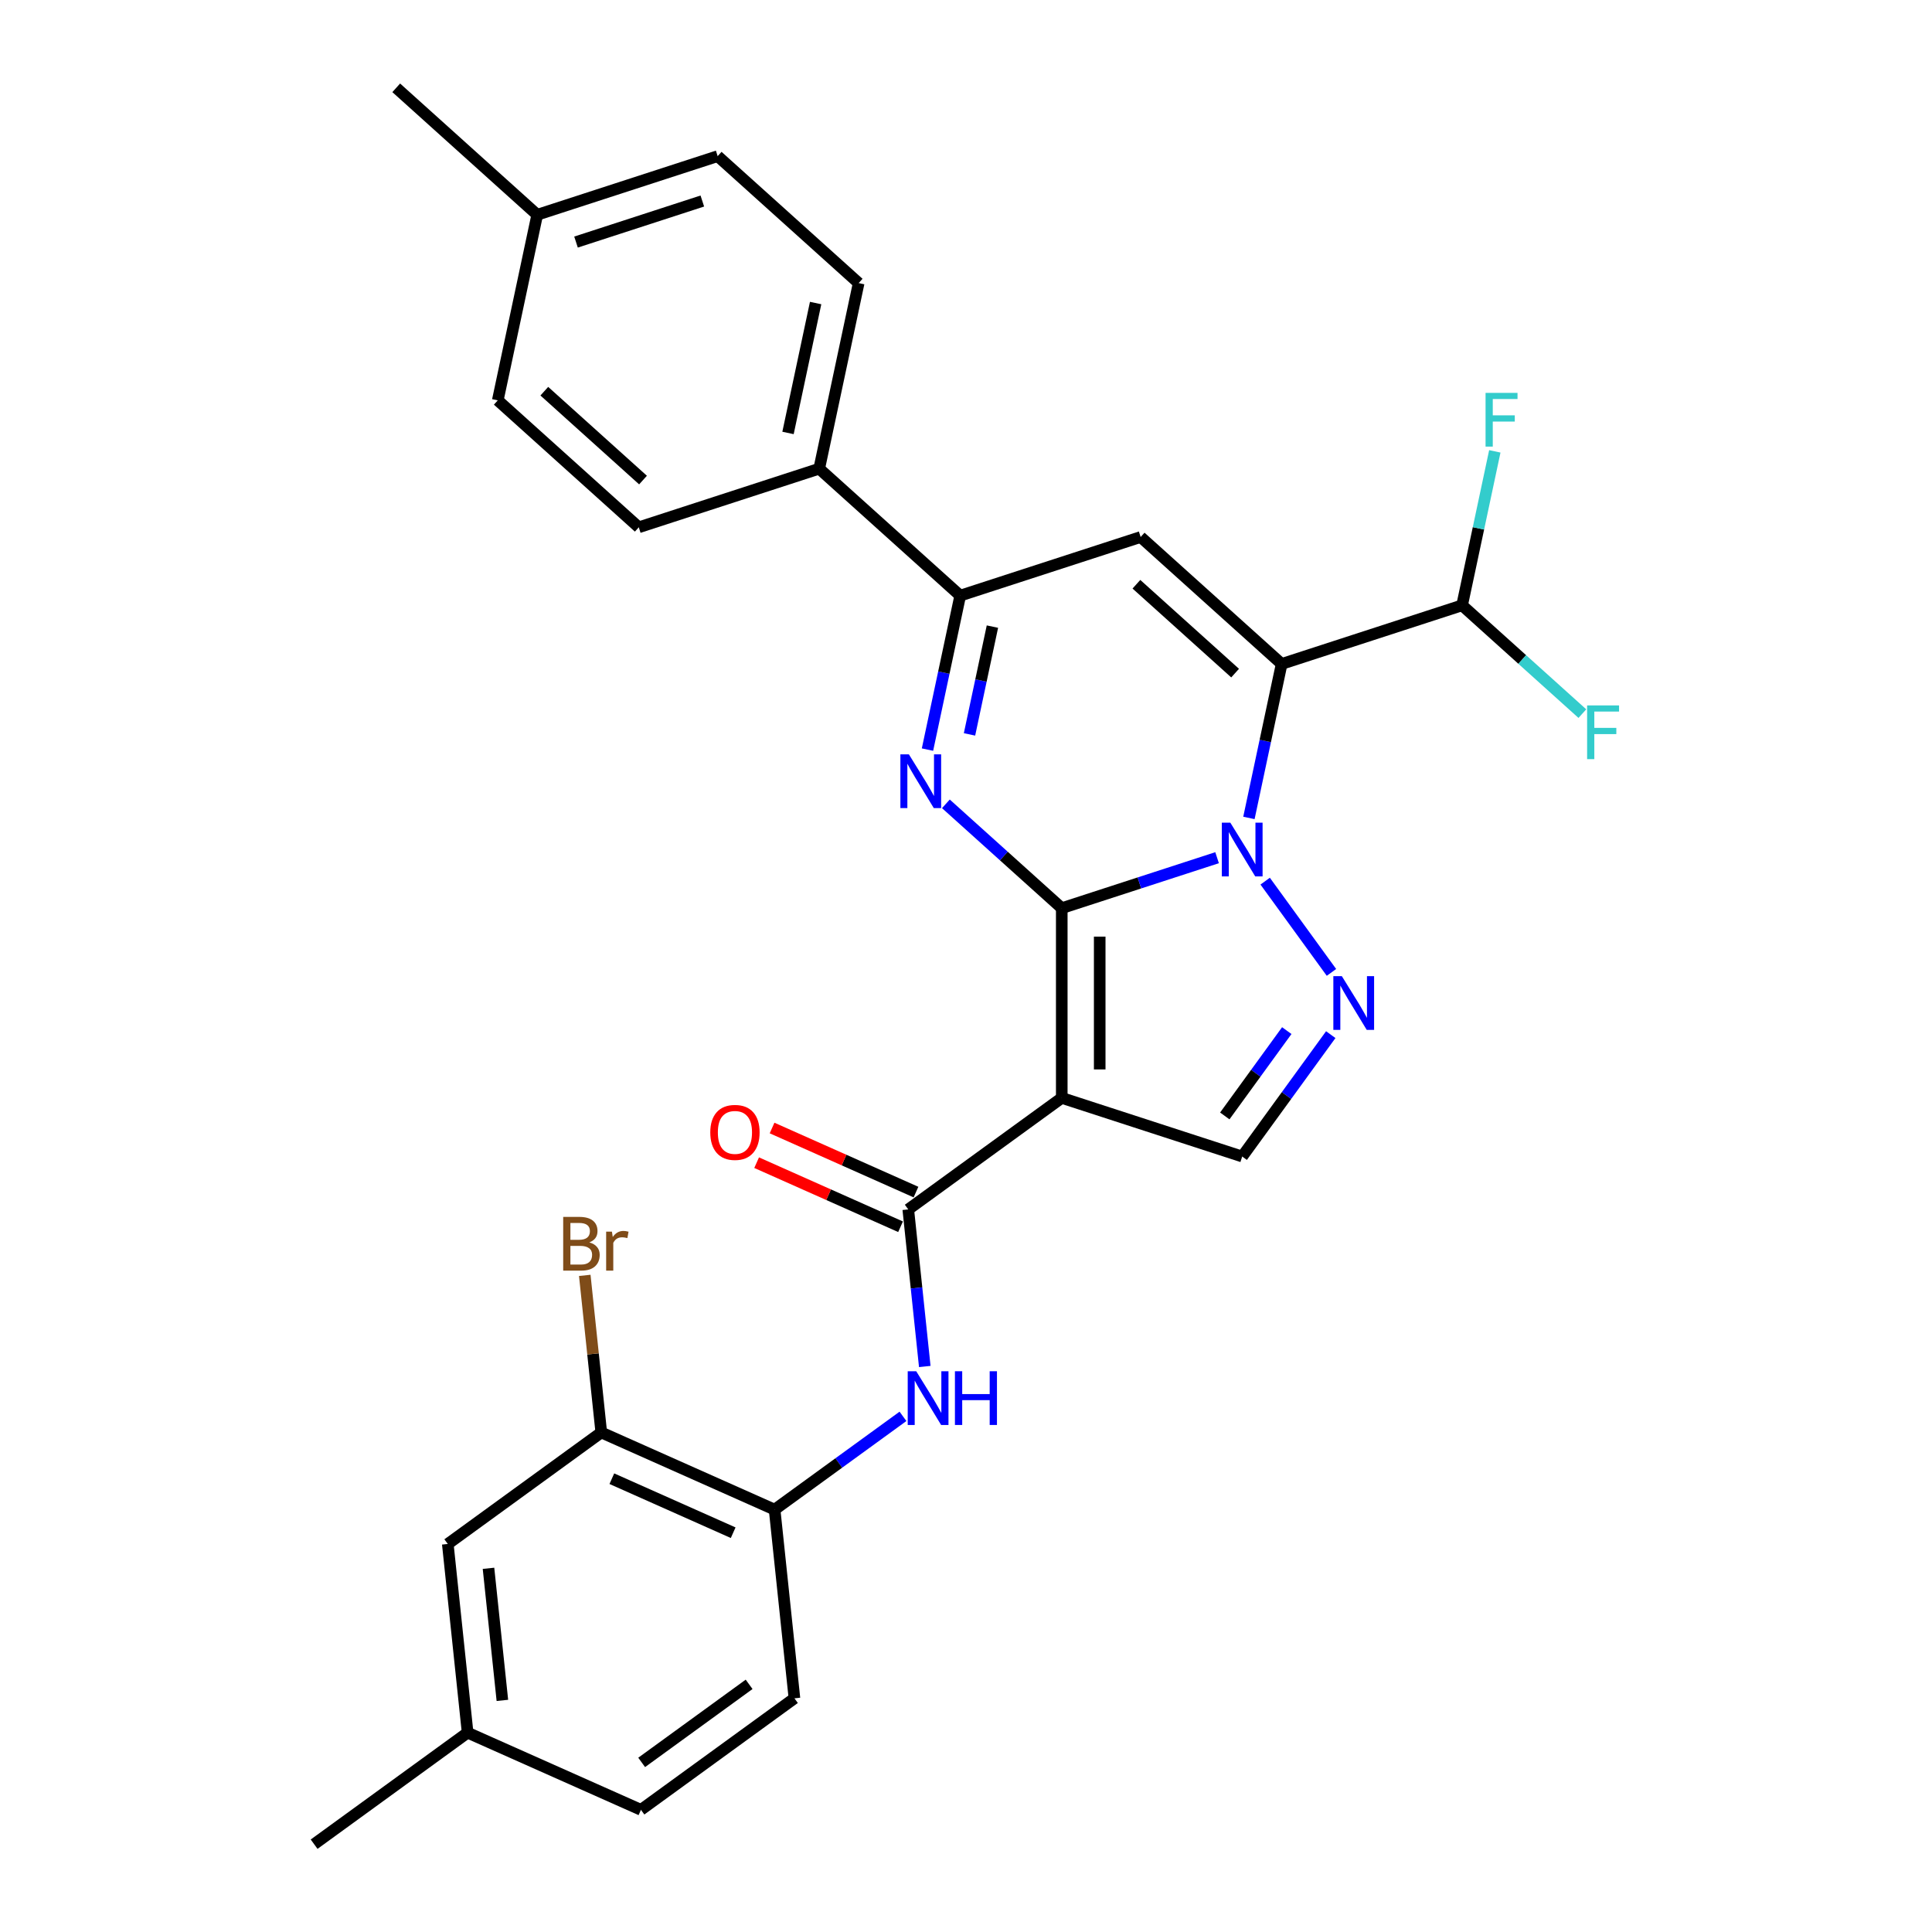 <?xml version='1.0' encoding='iso-8859-1'?>
<svg version='1.1' baseProfile='full'
              xmlns='http://www.w3.org/2000/svg'
                      xmlns:rdkit='http://www.rdkit.org/xml'
                      xmlns:xlink='http://www.w3.org/1999/xlink'
                  xml:space='preserve'
width='1000px' height='1000px' viewBox='0 0 1000 1000'>
<!-- END OF HEADER -->
<rect style='opacity:1.0;fill:#FFFFFF;stroke:none' width='1000' height='1000' x='0' y='0'> </rect>
<path class='bond-0' d='M 549.565,470.065 L 589.762,457.004' style='fill:none;fill-rule:evenodd;stroke:#000000;stroke-width:6px;stroke-linecap:butt;stroke-linejoin:miter;stroke-opacity:1' />
<path class='bond-0' d='M 589.762,457.004 L 629.96,443.944' style='fill:none;fill-rule:evenodd;stroke:#0000FF;stroke-width:6px;stroke-linecap:butt;stroke-linejoin:miter;stroke-opacity:1' />
<path class='bond-2' d='M 549.565,470.065 L 549.565,568.268' style='fill:none;fill-rule:evenodd;stroke:#000000;stroke-width:6px;stroke-linecap:butt;stroke-linejoin:miter;stroke-opacity:1' />
<path class='bond-2' d='M 569.206,484.796 L 569.206,553.538' style='fill:none;fill-rule:evenodd;stroke:#000000;stroke-width:6px;stroke-linecap:butt;stroke-linejoin:miter;stroke-opacity:1' />
<path class='bond-3' d='M 549.565,470.065 L 519.577,443.064' style='fill:none;fill-rule:evenodd;stroke:#000000;stroke-width:6px;stroke-linecap:butt;stroke-linejoin:miter;stroke-opacity:1' />
<path class='bond-3' d='M 519.577,443.064 L 489.588,416.062' style='fill:none;fill-rule:evenodd;stroke:#0000FF;stroke-width:6px;stroke-linecap:butt;stroke-linejoin:miter;stroke-opacity:1' />
<path class='bond-1' d='M 646.439,423.358 L 654.909,383.51' style='fill:none;fill-rule:evenodd;stroke:#0000FF;stroke-width:6px;stroke-linecap:butt;stroke-linejoin:miter;stroke-opacity:1' />
<path class='bond-1' d='M 654.909,383.51 L 663.379,343.662' style='fill:none;fill-rule:evenodd;stroke:#000000;stroke-width:6px;stroke-linecap:butt;stroke-linejoin:miter;stroke-opacity:1' />
<path class='bond-4' d='M 654.849,456.08 L 689.165,503.312' style='fill:none;fill-rule:evenodd;stroke:#0000FF;stroke-width:6px;stroke-linecap:butt;stroke-linejoin:miter;stroke-opacity:1' />
<path class='bond-10' d='M 663.379,343.662 L 756.776,313.315' style='fill:none;fill-rule:evenodd;stroke:#000000;stroke-width:6px;stroke-linecap:butt;stroke-linejoin:miter;stroke-opacity:1' />
<path class='bond-30' d='M 663.379,343.662 L 590.4,277.951' style='fill:none;fill-rule:evenodd;stroke:#000000;stroke-width:6px;stroke-linecap:butt;stroke-linejoin:miter;stroke-opacity:1' />
<path class='bond-30' d='M 639.29,348.401 L 588.205,302.403' style='fill:none;fill-rule:evenodd;stroke:#000000;stroke-width:6px;stroke-linecap:butt;stroke-linejoin:miter;stroke-opacity:1' />
<path class='bond-7' d='M 549.565,568.268 L 470.117,625.991' style='fill:none;fill-rule:evenodd;stroke:#000000;stroke-width:6px;stroke-linecap:butt;stroke-linejoin:miter;stroke-opacity:1' />
<path class='bond-8' d='M 549.565,568.268 L 642.962,598.615' style='fill:none;fill-rule:evenodd;stroke:#000000;stroke-width:6px;stroke-linecap:butt;stroke-linejoin:miter;stroke-opacity:1' />
<path class='bond-6' d='M 480.064,387.994 L 488.534,348.146' style='fill:none;fill-rule:evenodd;stroke:#0000FF;stroke-width:6px;stroke-linecap:butt;stroke-linejoin:miter;stroke-opacity:1' />
<path class='bond-6' d='M 488.534,348.146 L 497.004,308.297' style='fill:none;fill-rule:evenodd;stroke:#000000;stroke-width:6px;stroke-linecap:butt;stroke-linejoin:miter;stroke-opacity:1' />
<path class='bond-6' d='M 501.816,380.123 L 507.745,352.229' style='fill:none;fill-rule:evenodd;stroke:#0000FF;stroke-width:6px;stroke-linecap:butt;stroke-linejoin:miter;stroke-opacity:1' />
<path class='bond-6' d='M 507.745,352.229 L 513.674,324.335' style='fill:none;fill-rule:evenodd;stroke:#000000;stroke-width:6px;stroke-linecap:butt;stroke-linejoin:miter;stroke-opacity:1' />
<path class='bond-29' d='M 688.798,535.528 L 665.88,567.071' style='fill:none;fill-rule:evenodd;stroke:#0000FF;stroke-width:6px;stroke-linecap:butt;stroke-linejoin:miter;stroke-opacity:1' />
<path class='bond-29' d='M 665.88,567.071 L 642.962,598.615' style='fill:none;fill-rule:evenodd;stroke:#000000;stroke-width:6px;stroke-linecap:butt;stroke-linejoin:miter;stroke-opacity:1' />
<path class='bond-29' d='M 666.033,533.446 L 649.99,555.527' style='fill:none;fill-rule:evenodd;stroke:#0000FF;stroke-width:6px;stroke-linecap:butt;stroke-linejoin:miter;stroke-opacity:1' />
<path class='bond-29' d='M 649.99,555.527 L 633.948,577.607' style='fill:none;fill-rule:evenodd;stroke:#000000;stroke-width:6px;stroke-linecap:butt;stroke-linejoin:miter;stroke-opacity:1' />
<path class='bond-5' d='M 590.4,277.951 L 497.004,308.297' style='fill:none;fill-rule:evenodd;stroke:#000000;stroke-width:6px;stroke-linecap:butt;stroke-linejoin:miter;stroke-opacity:1' />
<path class='bond-13' d='M 497.004,308.297 L 424.024,242.587' style='fill:none;fill-rule:evenodd;stroke:#000000;stroke-width:6px;stroke-linecap:butt;stroke-linejoin:miter;stroke-opacity:1' />
<path class='bond-9' d='M 470.117,625.991 L 474.39,666.643' style='fill:none;fill-rule:evenodd;stroke:#000000;stroke-width:6px;stroke-linecap:butt;stroke-linejoin:miter;stroke-opacity:1' />
<path class='bond-9' d='M 474.39,666.643 L 478.663,707.295' style='fill:none;fill-rule:evenodd;stroke:#0000FF;stroke-width:6px;stroke-linecap:butt;stroke-linejoin:miter;stroke-opacity:1' />
<path class='bond-14' d='M 474.111,617.02 L 436.866,600.437' style='fill:none;fill-rule:evenodd;stroke:#000000;stroke-width:6px;stroke-linecap:butt;stroke-linejoin:miter;stroke-opacity:1' />
<path class='bond-14' d='M 436.866,600.437 L 399.62,583.854' style='fill:none;fill-rule:evenodd;stroke:#FF0000;stroke-width:6px;stroke-linecap:butt;stroke-linejoin:miter;stroke-opacity:1' />
<path class='bond-14' d='M 466.123,634.962 L 428.877,618.379' style='fill:none;fill-rule:evenodd;stroke:#000000;stroke-width:6px;stroke-linecap:butt;stroke-linejoin:miter;stroke-opacity:1' />
<path class='bond-14' d='M 428.877,618.379 L 391.631,601.796' style='fill:none;fill-rule:evenodd;stroke:#FF0000;stroke-width:6px;stroke-linecap:butt;stroke-linejoin:miter;stroke-opacity:1' />
<path class='bond-11' d='M 467.38,733.103 L 434.157,757.24' style='fill:none;fill-rule:evenodd;stroke:#0000FF;stroke-width:6px;stroke-linecap:butt;stroke-linejoin:miter;stroke-opacity:1' />
<path class='bond-11' d='M 434.157,757.24 L 400.934,781.378' style='fill:none;fill-rule:evenodd;stroke:#000000;stroke-width:6px;stroke-linecap:butt;stroke-linejoin:miter;stroke-opacity:1' />
<path class='bond-20' d='M 756.776,313.315 L 765.246,273.467' style='fill:none;fill-rule:evenodd;stroke:#000000;stroke-width:6px;stroke-linecap:butt;stroke-linejoin:miter;stroke-opacity:1' />
<path class='bond-20' d='M 765.246,273.467 L 773.716,233.619' style='fill:none;fill-rule:evenodd;stroke:#33CCCC;stroke-width:6px;stroke-linecap:butt;stroke-linejoin:miter;stroke-opacity:1' />
<path class='bond-21' d='M 756.776,313.315 L 787.904,341.343' style='fill:none;fill-rule:evenodd;stroke:#000000;stroke-width:6px;stroke-linecap:butt;stroke-linejoin:miter;stroke-opacity:1' />
<path class='bond-21' d='M 787.904,341.343 L 819.032,369.37' style='fill:none;fill-rule:evenodd;stroke:#33CCCC;stroke-width:6px;stroke-linecap:butt;stroke-linejoin:miter;stroke-opacity:1' />
<path class='bond-12' d='M 400.934,781.378 L 311.221,741.436' style='fill:none;fill-rule:evenodd;stroke:#000000;stroke-width:6px;stroke-linecap:butt;stroke-linejoin:miter;stroke-opacity:1' />
<path class='bond-12' d='M 379.489,793.33 L 316.689,765.37' style='fill:none;fill-rule:evenodd;stroke:#000000;stroke-width:6px;stroke-linecap:butt;stroke-linejoin:miter;stroke-opacity:1' />
<path class='bond-16' d='M 400.934,781.378 L 411.199,879.044' style='fill:none;fill-rule:evenodd;stroke:#000000;stroke-width:6px;stroke-linecap:butt;stroke-linejoin:miter;stroke-opacity:1' />
<path class='bond-15' d='M 311.221,741.436 L 231.773,799.158' style='fill:none;fill-rule:evenodd;stroke:#000000;stroke-width:6px;stroke-linecap:butt;stroke-linejoin:miter;stroke-opacity:1' />
<path class='bond-19' d='M 311.221,741.436 L 306.948,700.783' style='fill:none;fill-rule:evenodd;stroke:#000000;stroke-width:6px;stroke-linecap:butt;stroke-linejoin:miter;stroke-opacity:1' />
<path class='bond-19' d='M 306.948,700.783 L 302.676,660.131' style='fill:none;fill-rule:evenodd;stroke:#7F4C19;stroke-width:6px;stroke-linecap:butt;stroke-linejoin:miter;stroke-opacity:1' />
<path class='bond-17' d='M 424.024,242.587 L 444.442,146.53' style='fill:none;fill-rule:evenodd;stroke:#000000;stroke-width:6px;stroke-linecap:butt;stroke-linejoin:miter;stroke-opacity:1' />
<path class='bond-17' d='M 407.876,224.095 L 422.168,156.855' style='fill:none;fill-rule:evenodd;stroke:#000000;stroke-width:6px;stroke-linecap:butt;stroke-linejoin:miter;stroke-opacity:1' />
<path class='bond-18' d='M 424.024,242.587 L 330.628,272.933' style='fill:none;fill-rule:evenodd;stroke:#000000;stroke-width:6px;stroke-linecap:butt;stroke-linejoin:miter;stroke-opacity:1' />
<path class='bond-32' d='M 231.773,799.158 L 242.038,896.823' style='fill:none;fill-rule:evenodd;stroke:#000000;stroke-width:6px;stroke-linecap:butt;stroke-linejoin:miter;stroke-opacity:1' />
<path class='bond-32' d='M 252.846,811.755 L 260.031,880.12' style='fill:none;fill-rule:evenodd;stroke:#000000;stroke-width:6px;stroke-linecap:butt;stroke-linejoin:miter;stroke-opacity:1' />
<path class='bond-23' d='M 411.199,879.044 L 331.751,936.766' style='fill:none;fill-rule:evenodd;stroke:#000000;stroke-width:6px;stroke-linecap:butt;stroke-linejoin:miter;stroke-opacity:1' />
<path class='bond-23' d='M 387.737,871.812 L 332.124,912.218' style='fill:none;fill-rule:evenodd;stroke:#000000;stroke-width:6px;stroke-linecap:butt;stroke-linejoin:miter;stroke-opacity:1' />
<path class='bond-24' d='M 444.442,146.53 L 371.463,80.819' style='fill:none;fill-rule:evenodd;stroke:#000000;stroke-width:6px;stroke-linecap:butt;stroke-linejoin:miter;stroke-opacity:1' />
<path class='bond-25' d='M 330.628,272.933 L 257.649,207.222' style='fill:none;fill-rule:evenodd;stroke:#000000;stroke-width:6px;stroke-linecap:butt;stroke-linejoin:miter;stroke-opacity:1' />
<path class='bond-25' d='M 332.823,248.481 L 281.738,202.483' style='fill:none;fill-rule:evenodd;stroke:#000000;stroke-width:6px;stroke-linecap:butt;stroke-linejoin:miter;stroke-opacity:1' />
<path class='bond-22' d='M 242.038,896.823 L 331.751,936.766' style='fill:none;fill-rule:evenodd;stroke:#000000;stroke-width:6px;stroke-linecap:butt;stroke-linejoin:miter;stroke-opacity:1' />
<path class='bond-27' d='M 242.038,896.823 L 162.59,954.545' style='fill:none;fill-rule:evenodd;stroke:#000000;stroke-width:6px;stroke-linecap:butt;stroke-linejoin:miter;stroke-opacity:1' />
<path class='bond-26' d='M 371.463,80.819 L 278.066,111.165' style='fill:none;fill-rule:evenodd;stroke:#000000;stroke-width:6px;stroke-linecap:butt;stroke-linejoin:miter;stroke-opacity:1' />
<path class='bond-26' d='M 363.523,104.05 L 298.145,125.293' style='fill:none;fill-rule:evenodd;stroke:#000000;stroke-width:6px;stroke-linecap:butt;stroke-linejoin:miter;stroke-opacity:1' />
<path class='bond-31' d='M 257.649,207.222 L 278.066,111.165' style='fill:none;fill-rule:evenodd;stroke:#000000;stroke-width:6px;stroke-linecap:butt;stroke-linejoin:miter;stroke-opacity:1' />
<path class='bond-28' d='M 278.066,111.165 L 205.087,45.455' style='fill:none;fill-rule:evenodd;stroke:#000000;stroke-width:6px;stroke-linecap:butt;stroke-linejoin:miter;stroke-opacity:1' />
<path  class='atom-1' d='M 636.814 425.813
L 645.928 440.544
Q 646.831 441.997, 648.284 444.629
Q 649.738 447.261, 649.816 447.418
L 649.816 425.813
L 653.509 425.813
L 653.509 453.624
L 649.699 453.624
L 639.918 437.519
Q 638.778 435.634, 637.561 433.473
Q 636.382 431.313, 636.029 430.645
L 636.029 453.624
L 632.415 453.624
L 632.415 425.813
L 636.814 425.813
' fill='#0000FF'/>
<path  class='atom-4' d='M 470.438 390.449
L 479.552 405.18
Q 480.455 406.633, 481.909 409.265
Q 483.362 411.897, 483.441 412.054
L 483.441 390.449
L 487.133 390.449
L 487.133 418.26
L 483.323 418.26
L 473.542 402.155
Q 472.403 400.269, 471.185 398.109
Q 470.006 395.948, 469.653 395.281
L 469.653 418.26
L 466.039 418.26
L 466.039 390.449
L 470.438 390.449
' fill='#0000FF'/>
<path  class='atom-5' d='M 694.537 505.261
L 703.65 519.992
Q 704.553 521.445, 706.007 524.077
Q 707.46 526.709, 707.539 526.866
L 707.539 505.261
L 711.231 505.261
L 711.231 533.072
L 707.421 533.072
L 697.64 516.967
Q 696.501 515.082, 695.283 512.921
Q 694.105 510.761, 693.751 510.093
L 693.751 533.072
L 690.137 533.072
L 690.137 505.261
L 694.537 505.261
' fill='#0000FF'/>
<path  class='atom-10' d='M 474.235 709.75
L 483.348 724.481
Q 484.251 725.934, 485.705 728.566
Q 487.158 731.198, 487.237 731.355
L 487.237 709.75
L 490.929 709.75
L 490.929 737.562
L 487.119 737.562
L 477.338 721.456
Q 476.199 719.571, 474.981 717.41
Q 473.803 715.25, 473.449 714.582
L 473.449 737.562
L 469.835 737.562
L 469.835 709.75
L 474.235 709.75
' fill='#0000FF'/>
<path  class='atom-10' d='M 494.268 709.75
L 498.039 709.75
L 498.039 721.574
L 512.259 721.574
L 512.259 709.75
L 516.03 709.75
L 516.03 737.562
L 512.259 737.562
L 512.259 724.717
L 498.039 724.717
L 498.039 737.562
L 494.268 737.562
L 494.268 709.75
' fill='#0000FF'/>
<path  class='atom-15' d='M 367.638 586.127
Q 367.638 579.449, 370.937 575.717
Q 374.237 571.985, 380.404 571.985
Q 386.571 571.985, 389.871 575.717
Q 393.17 579.449, 393.17 586.127
Q 393.17 592.883, 389.832 596.733
Q 386.493 600.543, 380.404 600.543
Q 374.276 600.543, 370.937 596.733
Q 367.638 592.922, 367.638 586.127
M 380.404 597.4
Q 384.646 597.4, 386.925 594.572
Q 389.242 591.705, 389.242 586.127
Q 389.242 580.667, 386.925 577.917
Q 384.646 575.128, 380.404 575.128
Q 376.162 575.128, 373.844 577.878
Q 371.566 580.627, 371.566 586.127
Q 371.566 591.744, 373.844 594.572
Q 376.162 597.4, 380.404 597.4
' fill='#FF0000'/>
<path  class='atom-20' d='M 305.022 643.063
Q 307.693 643.81, 309.028 645.459
Q 310.403 647.07, 310.403 649.466
Q 310.403 653.316, 307.929 655.515
Q 305.493 657.676, 300.858 657.676
L 291.509 657.676
L 291.509 629.865
L 299.719 629.865
Q 304.472 629.865, 306.868 631.79
Q 309.264 633.714, 309.264 637.25
Q 309.264 641.453, 305.022 643.063
M 295.241 633.007
L 295.241 641.728
L 299.719 641.728
Q 302.468 641.728, 303.883 640.628
Q 305.336 639.489, 305.336 637.25
Q 305.336 633.007, 299.719 633.007
L 295.241 633.007
M 300.858 654.533
Q 303.568 654.533, 305.022 653.237
Q 306.475 651.941, 306.475 649.466
Q 306.475 647.188, 304.865 646.049
Q 303.293 644.87, 300.269 644.87
L 295.241 644.87
L 295.241 654.533
L 300.858 654.533
' fill='#7F4C19'/>
<path  class='atom-20' d='M 316.728 637.485
L 317.16 640.274
Q 319.281 637.132, 322.738 637.132
Q 323.837 637.132, 325.33 637.525
L 324.741 640.824
Q 323.052 640.431, 322.109 640.431
Q 320.459 640.431, 319.359 641.099
Q 318.299 641.728, 317.435 643.26
L 317.435 657.676
L 313.742 657.676
L 313.742 637.485
L 316.728 637.485
' fill='#7F4C19'/>
<path  class='atom-21' d='M 768.925 203.353
L 785.462 203.353
L 785.462 206.534
L 772.657 206.534
L 772.657 214.98
L 784.048 214.98
L 784.048 218.201
L 772.657 218.201
L 772.657 231.164
L 768.925 231.164
L 768.925 203.353
' fill='#33CCCC'/>
<path  class='atom-22' d='M 821.487 365.12
L 838.024 365.12
L 838.024 368.302
L 825.218 368.302
L 825.218 376.748
L 836.61 376.748
L 836.61 379.969
L 825.218 379.969
L 825.218 392.932
L 821.487 392.932
L 821.487 365.12
' fill='#33CCCC'/>
</svg>
